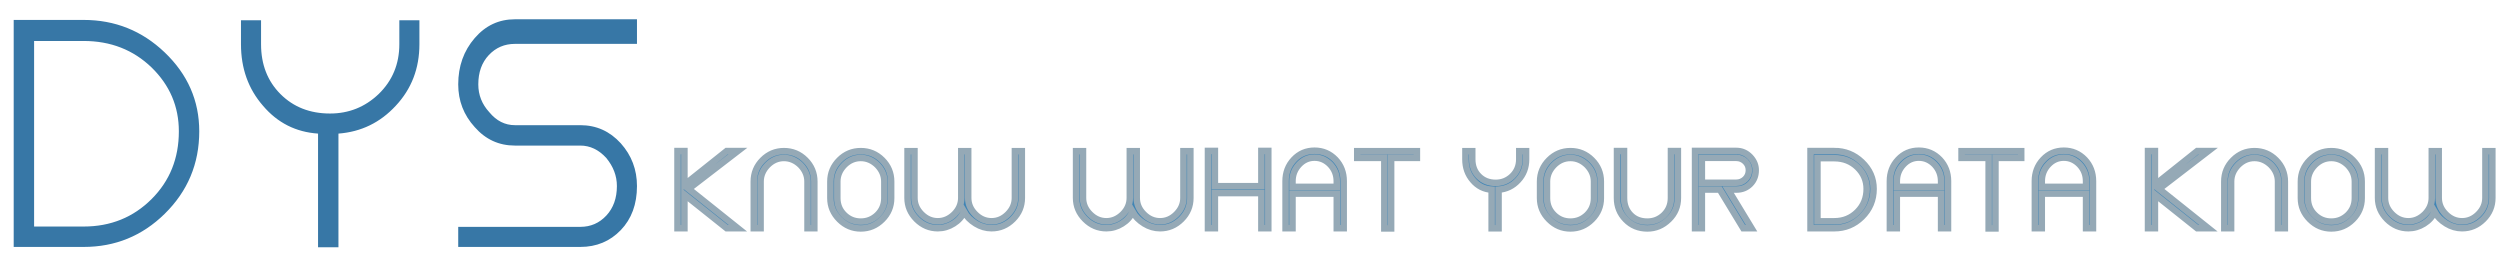 <?xml version="1.0" encoding="UTF-8" standalone="no"?>
<svg
   version="1.1"
   width="386"
   height="42"
   id="svg2"
   sodipodi:docname="dys-svglogomaker.svg"
   inkscape:version="1.3 (0e150ed, 2023-07-21)"
   xmlns:inkscape="http://www.inkscape.org/namespaces/inkscape"
   xmlns:sodipodi="http://sodipodi.sourceforge.net/DTD/sodipodi-0.dtd"
   xmlns="http://www.w3.org/2000/svg"
   xmlns:svg="http://www.w3.org/2000/svg">
  <defs
     id="defs2" />
  <sodipodi:namedview
     id="namedview2"
     pagecolor="#ffffff"
     bordercolor="#000000"
     borderopacity="0.25"
     inkscape:showpageshadow="2"
     inkscape:pageopacity="0.0"
     inkscape:pagecheckerboard="0"
     inkscape:deskcolor="#d1d1d1"
     inkscape:zoom="1.7088856"
     inkscape:cx="231.14479"
     inkscape:cy="52.6659"
     inkscape:window-width="1312"
     inkscape:window-height="449"
     inkscape:window-x="0"
     inkscape:window-y="38"
     inkscape:window-maximized="0"
     inkscape:current-layer="svg2" />
  <path
     fill="#3777a6"
     d="m 12.915,3.077 h -7.65 -1.9 -1.25 v 35.05 h 1.25 1.9 7.65 q 7.3,0 12.5,-5.1 5.35,-5.25 5.35,-12.75 0,-7.1 -5.35,-12.2 -5.25,-5 -12.5,-5 z m 0,31.9 H 5.265 v -28.65 h 7.65 q 6.25,0 10.5,4.1 4.2,4.1 4.2,9.85 0,6.25 -4.2,10.45 -4.25,4.25 -10.5,4.25 z m 51.842,-31.85 h -3.1 v 3.7 q 0,4.6 -3.2,7.7 -3.15,3 -7.5,3 -4.65,0 -7.65,-3 -3,-3 -3,-7.7 v -3.7 h -3.1 v 3.7 q 0,5.6 3.4,9.5 3.35,3.95 8.5,4.3 v 17.55 h 3.15 v -17.55 q 5.25,-0.4 8.85,-4.3 3.65,-3.9 3.65,-9.5 z m 14.742,3.65 h 18.85 v -3.8 h -18.85 q -3.7,0 -6.2,2.9 -2.55,2.95 -2.55,7.15 0,3.8 2.55,6.6 2.5,2.85 6.2,2.85 h 5 5.1 q 2.25,0 4,1.9 1.65,2 1.65,4.35 0,2.8 -1.625,4.55 -1.625,1.75 -4.025,1.75 h -18.85 v 3.1 h 18.85 q 3.75,0 6.25,-2.6 2.5,-2.6 2.5,-6.8 0,-3.8 -2.5,-6.6 -2.55,-2.8 -6.25,-2.8 h -5.1 -5 q -2.3,0 -3.95,-2 -1.7,-1.85 -1.7,-4.3 0,-2.8 1.625,-4.525 1.625,-1.725 4.025,-1.725 z"
     id="path1" />
  <path
     fill="#3f84b5"
     d="m 112.203,35.237 h 1.717 l -7.599,-6.069 7.599,-5.848 h -1.717 l -6.528,5.202 v -5.202 h -1.071 v 11.917 h 1.071 v -5.202 z m 4.179,0 h 1.054 v -7.208 q 0,-1.428 1.088,-2.55 1.088,-1.088 2.516,-1.088 1.428,0 2.55,1.088 1.088,1.122 1.088,2.55 v 7.208 h 1.054 v -7.208 q 0,-1.938 -1.377,-3.315 -1.377,-1.377 -3.315,-1.377 -1.904,0 -3.281,1.377 -1.377,1.377 -1.377,3.315 z m 16.521,-11.9 q -1.921,0 -3.298,1.377 -1.394,1.394 -1.394,3.315 v 2.567 q 0,1.887 1.394,3.281 1.394,1.394 3.298,1.394 1.921,0 3.315,-1.394 1.377,-1.377 1.377,-3.281 v -2.567 q 0,-1.938 -1.377,-3.315 -1.377,-1.377 -3.315,-1.377 z m 3.638,4.692 v 2.567 q 0,1.547 -1.088,2.601 -1.071,1.02 -2.55,1.02 -1.479,0 -2.533,-1.02 -1.088,-1.054 -1.088,-2.601 v -2.567 q 0,-1.428 1.088,-2.55 1.088,-1.088 2.533,-1.088 1.428,0 2.55,1.088 1.088,1.122 1.088,2.55 z m 21.23,-4.692 h -1.071 v 7.225 q 0,1.428 -1.088,2.516 -1.088,1.088 -2.516,1.088 -1.428,0 -2.516,-1.088 -1.088,-1.088 -1.088,-2.516 v -7.225 h -1.071 v 7.225 q 0,1.428 -1.088,2.516 -1.122,1.088 -2.533,1.088 -1.428,0 -2.516,-1.088 -1.088,-1.088 -1.088,-2.516 v -7.225 h -1.071 v 7.225 q 0,1.887 1.394,3.281 1.394,1.394 3.281,1.394 1.292,0 2.431,-0.714 1.122,-0.697 1.615,-1.819 0.612,1.088 1.802,1.819 1.156,0.714 2.448,0.714 1.904,0 3.298,-1.394 1.377,-1.377 1.377,-3.281 z m 26.022,0 h -1.071 v 7.225 q 0,1.428 -1.088,2.516 -1.088,1.088 -2.516,1.088 -1.428,0 -2.516,-1.088 -1.088,-1.088 -1.088,-2.516 v -7.225 h -1.071 v 7.225 q 0,1.428 -1.088,2.516 -1.122,1.088 -2.533,1.088 -1.428,0 -2.516,-1.088 -1.088,-1.088 -1.088,-2.516 v -7.225 h -1.071 v 7.225 q 0,1.887 1.394,3.281 1.394,1.394 3.281,1.394 1.292,0 2.431,-0.714 1.122,-0.697 1.615,-1.819 0.612,1.088 1.802,1.819 1.156,0.714 2.448,0.714 1.904,0 3.298,-1.394 1.377,-1.377 1.377,-3.281 z m 12.033,-0.034 h -1.071 v 5.44 h -7.174 v -5.44 h -1.071 v 11.934 h 1.071 v -5.423 h 7.174 v 5.423 h 1.071 z m 7.137,-0.034 q -1.904,0 -3.196,1.377 -1.275,1.36 -1.275,3.315 v 7.276 h 1.071 v -5.338 h 6.834 v 5.338 h 1.071 v -7.276 q 0,-1.955 -1.275,-3.315 -1.326,-1.377 -3.23,-1.377 z m 3.434,5.576 h -6.834 v -0.884 q 0,-1.462 0.986,-2.533 1.003,-1.088 2.414,-1.088 1.411,0 2.448,1.088 0.986,1.071 0.986,2.533 z m 12.373,-5.508 h -9.214 v 1.037 h 4.182 v 10.897 h 1.054 v -10.897 h 3.978 z m 16.859,0 h -1.054 v 1.258 q 0,1.564 -1.088,2.618 -1.071,1.02 -2.55,1.02 -1.581,0 -2.601,-1.02 -1.02,-1.02 -1.02,-2.618 v -1.258 h -1.054 v 1.258 q 0,1.904 1.156,3.23 1.139,1.343 2.89,1.462 v 5.967 h 1.071 v -5.967 q 1.785,-0.136 3.009,-1.462 1.241,-1.326 1.241,-3.23 z m 6.848,0 q -1.921,0 -3.298,1.377 -1.394,1.394 -1.394,3.315 v 2.567 q 0,1.887 1.394,3.281 1.394,1.394 3.298,1.394 1.921,0 3.315,-1.394 1.377,-1.377 1.377,-3.281 v -2.567 q 0,-1.938 -1.377,-3.315 -1.377,-1.377 -3.315,-1.377 z m 3.638,4.692 v 2.567 q 0,1.547 -1.088,2.601 -1.071,1.02 -2.55,1.02 -1.479,0 -2.533,-1.02 -1.088,-1.054 -1.088,-2.601 v -2.567 q 0,-1.428 1.088,-2.55 1.088,-1.088 2.533,-1.088 1.428,0 2.55,1.088 1.088,1.122 1.088,2.55 z m 12.951,-4.709 h -1.071 v 7.259 q 0,1.564 -1.088,2.618 -1.071,1.02 -2.55,1.02 -1.615,0 -2.601,-1.02 -1.003,-1.037 -1.003,-2.618 v -7.259 h -1.088 v 7.259 q 0,1.938 1.326,3.298 1.343,1.394 3.366,1.394 1.887,0 3.315,-1.394 1.394,-1.36 1.394,-3.298 z m 7.749,5.95 h 1.275 q 1.292,0 2.142,-0.85 0.85,-0.85 0.85,-2.142 0,-1.139 -0.85,-2.04 -0.901,-0.935 -2.142,-0.935 h -5.321 -1.054 v 11.934 h 1.054 v -5.967 h 2.771 l 3.621,5.967 h 1.275 z m -4.046,-1.054 v -3.842 h 5.321 q 0.782,0 1.377,0.561 0.561,0.561 0.561,1.343 0,0.816 -0.561,1.377 -0.595,0.561 -1.377,0.561 z m 20.446,-4.896 h -2.601 -0.646 -0.425 v 11.917 h 0.425 0.646 2.601 q 2.482,0 4.25,-1.734 1.819,-1.785 1.819,-4.335 0,-2.414 -1.819,-4.148 -1.785,-1.7 -4.25,-1.7 z m 0,10.846 h -2.601 v -9.741 h 2.601 q 2.125,0 3.57,1.394 1.428,1.394 1.428,3.349 0,2.125 -1.428,3.553 -1.445,1.445 -3.57,1.445 z M 296.269,23.269 q -1.904,0 -3.196,1.377 -1.275,1.36 -1.275,3.315 v 7.276 h 1.071 v -5.338 h 6.834 v 5.338 h 1.071 v -7.276 q 0,-1.955 -1.275,-3.315 -1.326,-1.377 -3.23,-1.377 z m 3.434,5.576 h -6.834 v -0.884 q 0,-1.462 0.986,-2.533 1.003,-1.088 2.414,-1.088 1.411,0 2.448,1.088 0.986,1.071 0.986,2.533 z m 12.373,-5.508 h -9.214 v 1.037 h 4.182 v 10.897 h 1.054 v -10.897 h 3.978 z m 6.576,-0.068 q -1.904,0 -3.196,1.377 -1.275,1.36 -1.275,3.315 v 7.276 h 1.071 v -5.338 h 6.834 v 5.338 h 1.071 v -7.276 q 0,-1.955 -1.275,-3.315 -1.326,-1.377 -3.23,-1.377 z m 3.434,5.576 h -6.834 v -0.884 q 0,-1.462 0.986,-2.533 1.003,-1.088 2.414,-1.088 1.411,0 2.448,1.088 0.986,1.071 0.986,2.533 z m 17.165,6.392 h 1.717 l -7.599,-6.069 7.599,-5.848 h -1.717 l -6.528,5.202 v -5.202 h -1.071 v 11.917 h 1.071 v -5.202 z m 4.179,0 h 1.054 v -7.208 q 0,-1.428 1.088,-2.55 1.088,-1.088 2.516,-1.088 1.428,0 2.55,1.088 1.088,1.122 1.088,2.55 v 7.208 h 1.054 v -7.208 q 0,-1.938 -1.377,-3.315 -1.377,-1.377 -3.315,-1.377 -1.904,0 -3.281,1.377 -1.377,1.377 -1.377,3.315 z m 16.521,-11.9 q -1.921,0 -3.298,1.377 -1.394,1.394 -1.394,3.315 v 2.567 q 0,1.887 1.394,3.281 1.394,1.394 3.298,1.394 1.921,0 3.315,-1.394 1.377,-1.377 1.377,-3.281 v -2.567 q 0,-1.938 -1.377,-3.315 -1.377,-1.377 -3.315,-1.377 z m 3.638,4.692 v 2.567 q 0,1.547 -1.088,2.601 -1.071,1.02 -2.55,1.02 -1.479,0 -2.533,-1.02 -1.088,-1.054 -1.088,-2.601 v -2.567 q 0,-1.428 1.088,-2.55 1.088,-1.088 2.533,-1.088 1.428,0 2.55,1.088 1.088,1.122 1.088,2.55 z m 21.23,-4.692 h -1.071 v 7.225 q 0,1.428 -1.088,2.516 -1.088,1.088 -2.516,1.088 -1.428,0 -2.516,-1.088 -1.088,-1.088 -1.088,-2.516 v -7.225 h -1.071 v 7.225 q 0,1.428 -1.088,2.516 -1.122,1.088 -2.533,1.088 -1.428,0 -2.516,-1.088 -1.088,-1.088 -1.088,-2.516 v -7.225 h -1.071 v 7.225 q 0,1.887 1.394,3.281 1.394,1.394 3.281,1.394 1.292,0 2.431,-0.714 1.122,-0.697 1.615,-1.819 0.612,1.088 1.802,1.819 1.156,0.714 2.448,0.714 1.904,0 3.298,-1.394 1.377,-1.377 1.377,-3.281 z"
     id="path2"
     style="stroke:#95a9b6;stroke-opacity:1" />
</svg>
